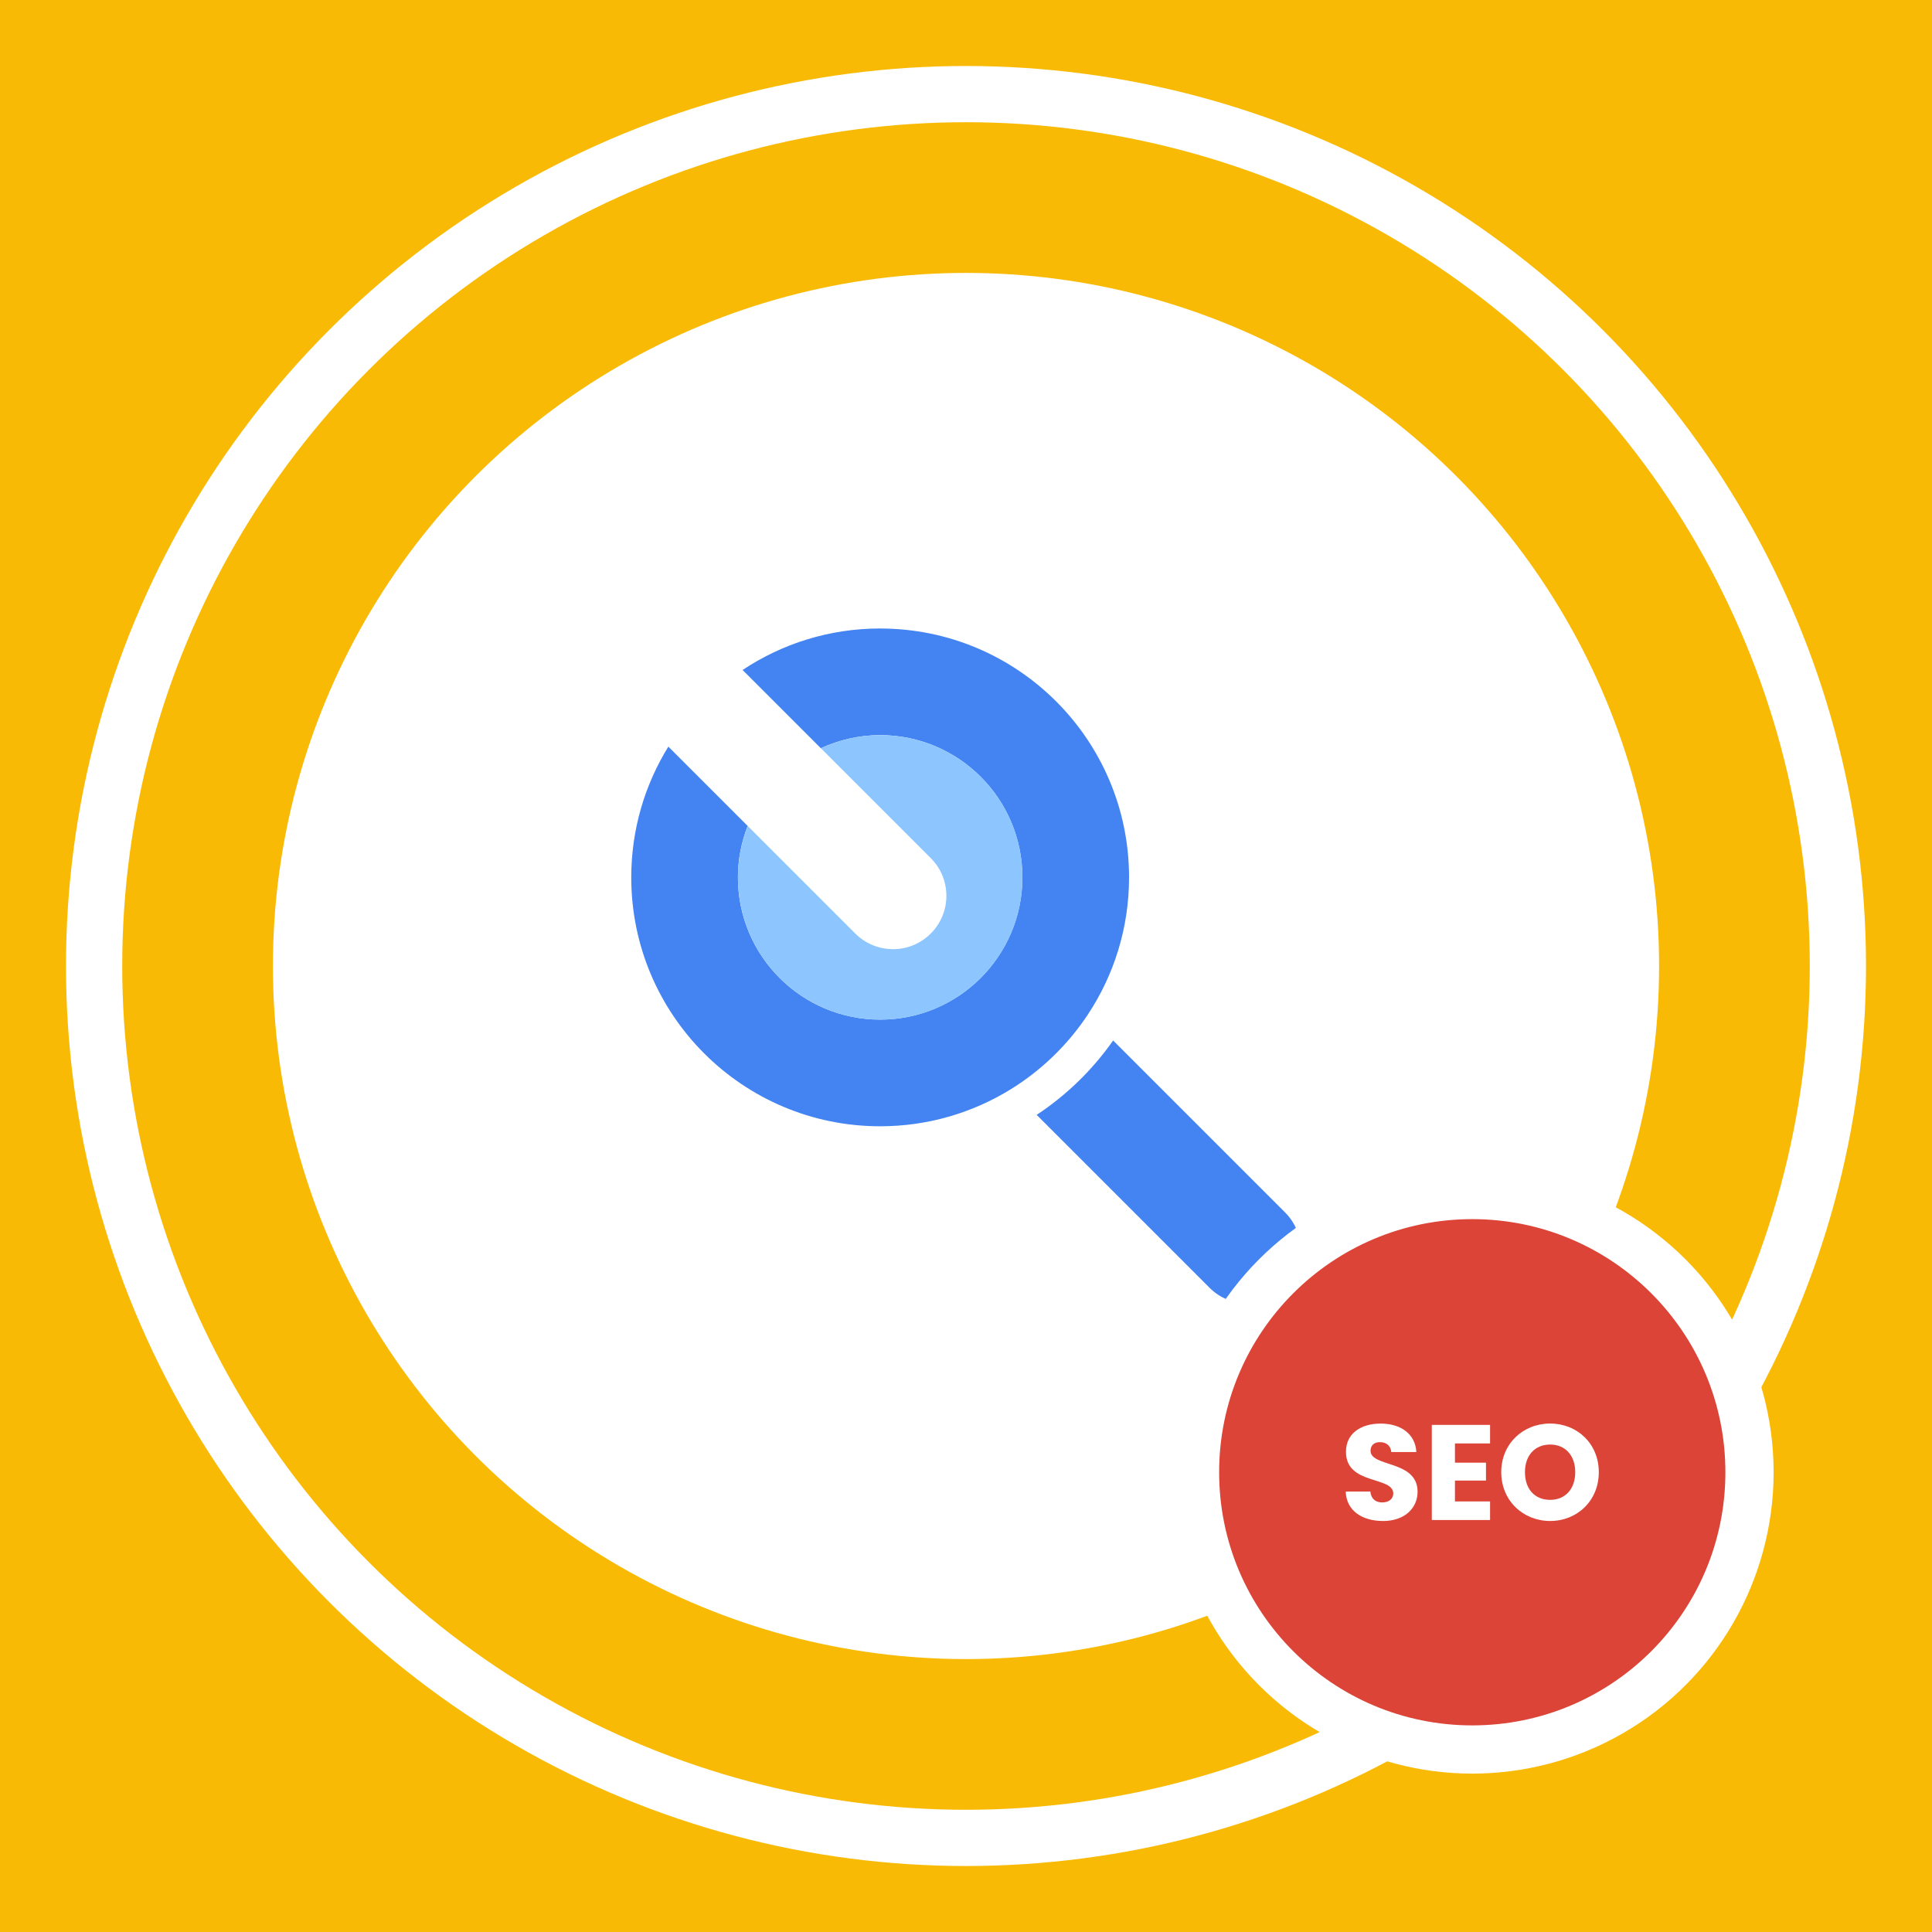 <svg xmlns="http://www.w3.org/2000/svg" id="Layer_1" data-name="Layer 1" viewBox="0 0 500 500"><defs><style> .cls-1 { fill: #8dc6ff; } .cls-1, .cls-2, .cls-3, .cls-4, .cls-5 { stroke-width: 0px; } .cls-2 { fill: #4383f2; } .cls-3 { fill: #fff; } .cls-4 { fill: #f9ba05; } .cls-5 { fill: #db4437; } </style></defs><rect class="cls-4" x="-15.79" y="-15.79" width="531.57" height="531.57"></rect><g><circle class="cls-3" cx="250" cy="250" r="232.92"></circle><g><circle class="cls-4" cx="250" cy="250" r="218.37"></circle><circle class="cls-3" cx="250" cy="250" r="179.37"></circle><g><path class="cls-2" d="M332.58,313.78l-44.5-44.5c-5.33,7.59-12.04,14.13-19.79,19.25l44.77,44.77c5.39,5.39,14.13,5.39,19.52,0,5.39-5.39,5.39-14.13,0-19.52Z"></path><path class="cls-2" d="M227.79,162.65c-13.17,0-25.41,3.96-35.61,10.74l20.25,20.25c4.68-2.15,9.87-3.39,15.35-3.39,20.33,0,36.81,16.48,36.81,36.81s-16.48,36.81-36.81,36.81-36.81-16.48-36.81-36.81c0-4.7.92-9.18,2.52-13.31l-20.52-20.52c-6.08,9.83-9.6,21.42-9.6,33.84,0,35.57,28.84,64.41,64.41,64.41,12.41,0,24-3.52,33.84-9.6,7.92-4.9,14.69-11.46,19.84-19.2,6.78-10.2,10.74-22.44,10.74-35.61,0-35.57-28.84-64.41-64.41-64.41Z"></path><path class="cls-1" d="M240.87,241.6h0c-5.39,5.39-14.13,5.39-19.52,0l-27.84-27.84c-1.61,4.13-2.52,8.61-2.52,13.31,0,20.33,16.48,36.81,36.81,36.81s36.81-16.48,36.81-36.81-16.48-36.81-36.81-36.81c-5.49,0-10.68,1.23-15.35,3.39l28.43,28.43c5.39,5.39,5.39,14.13,0,19.52Z"></path></g><g><circle class="cls-3" cx="381.02" cy="381.02" r="77.99"></circle><circle class="cls-5" cx="381.02" cy="381.02" r="65.51"></circle><g><path class="cls-3" d="M357.88,393.63c-5.3,0-9.44-2.63-9.61-7.61h6.38c.18,1.89,1.37,2.81,3.05,2.81s2.88-.88,2.88-2.31c0-4.56-12.31-2.1-12.24-10.84,0-4.67,3.82-7.26,8.98-7.26s8.98,2.66,9.23,7.37h-6.49c-.11-1.58-1.23-2.53-2.84-2.56-1.44-.04-2.52.7-2.52,2.24,0,4.28,12.17,2.35,12.17,10.59,0,4.14-3.23,7.58-8.98,7.58Z"></path><path class="cls-3" d="M385.63,373.56h-9.09v4.98h8.03v4.63h-8.03v5.4h9.09v4.81h-15.08v-24.62h15.08v4.81Z"></path><path class="cls-3" d="M401.18,393.63c-6.98,0-12.66-5.23-12.66-12.63s5.68-12.59,12.66-12.59,12.59,5.19,12.59,12.59-5.61,12.63-12.59,12.63ZM401.18,388.16c3.93,0,6.49-2.84,6.49-7.16s-2.56-7.15-6.49-7.15-6.52,2.77-6.52,7.15,2.53,7.16,6.52,7.16Z"></path></g></g></g></g></svg>